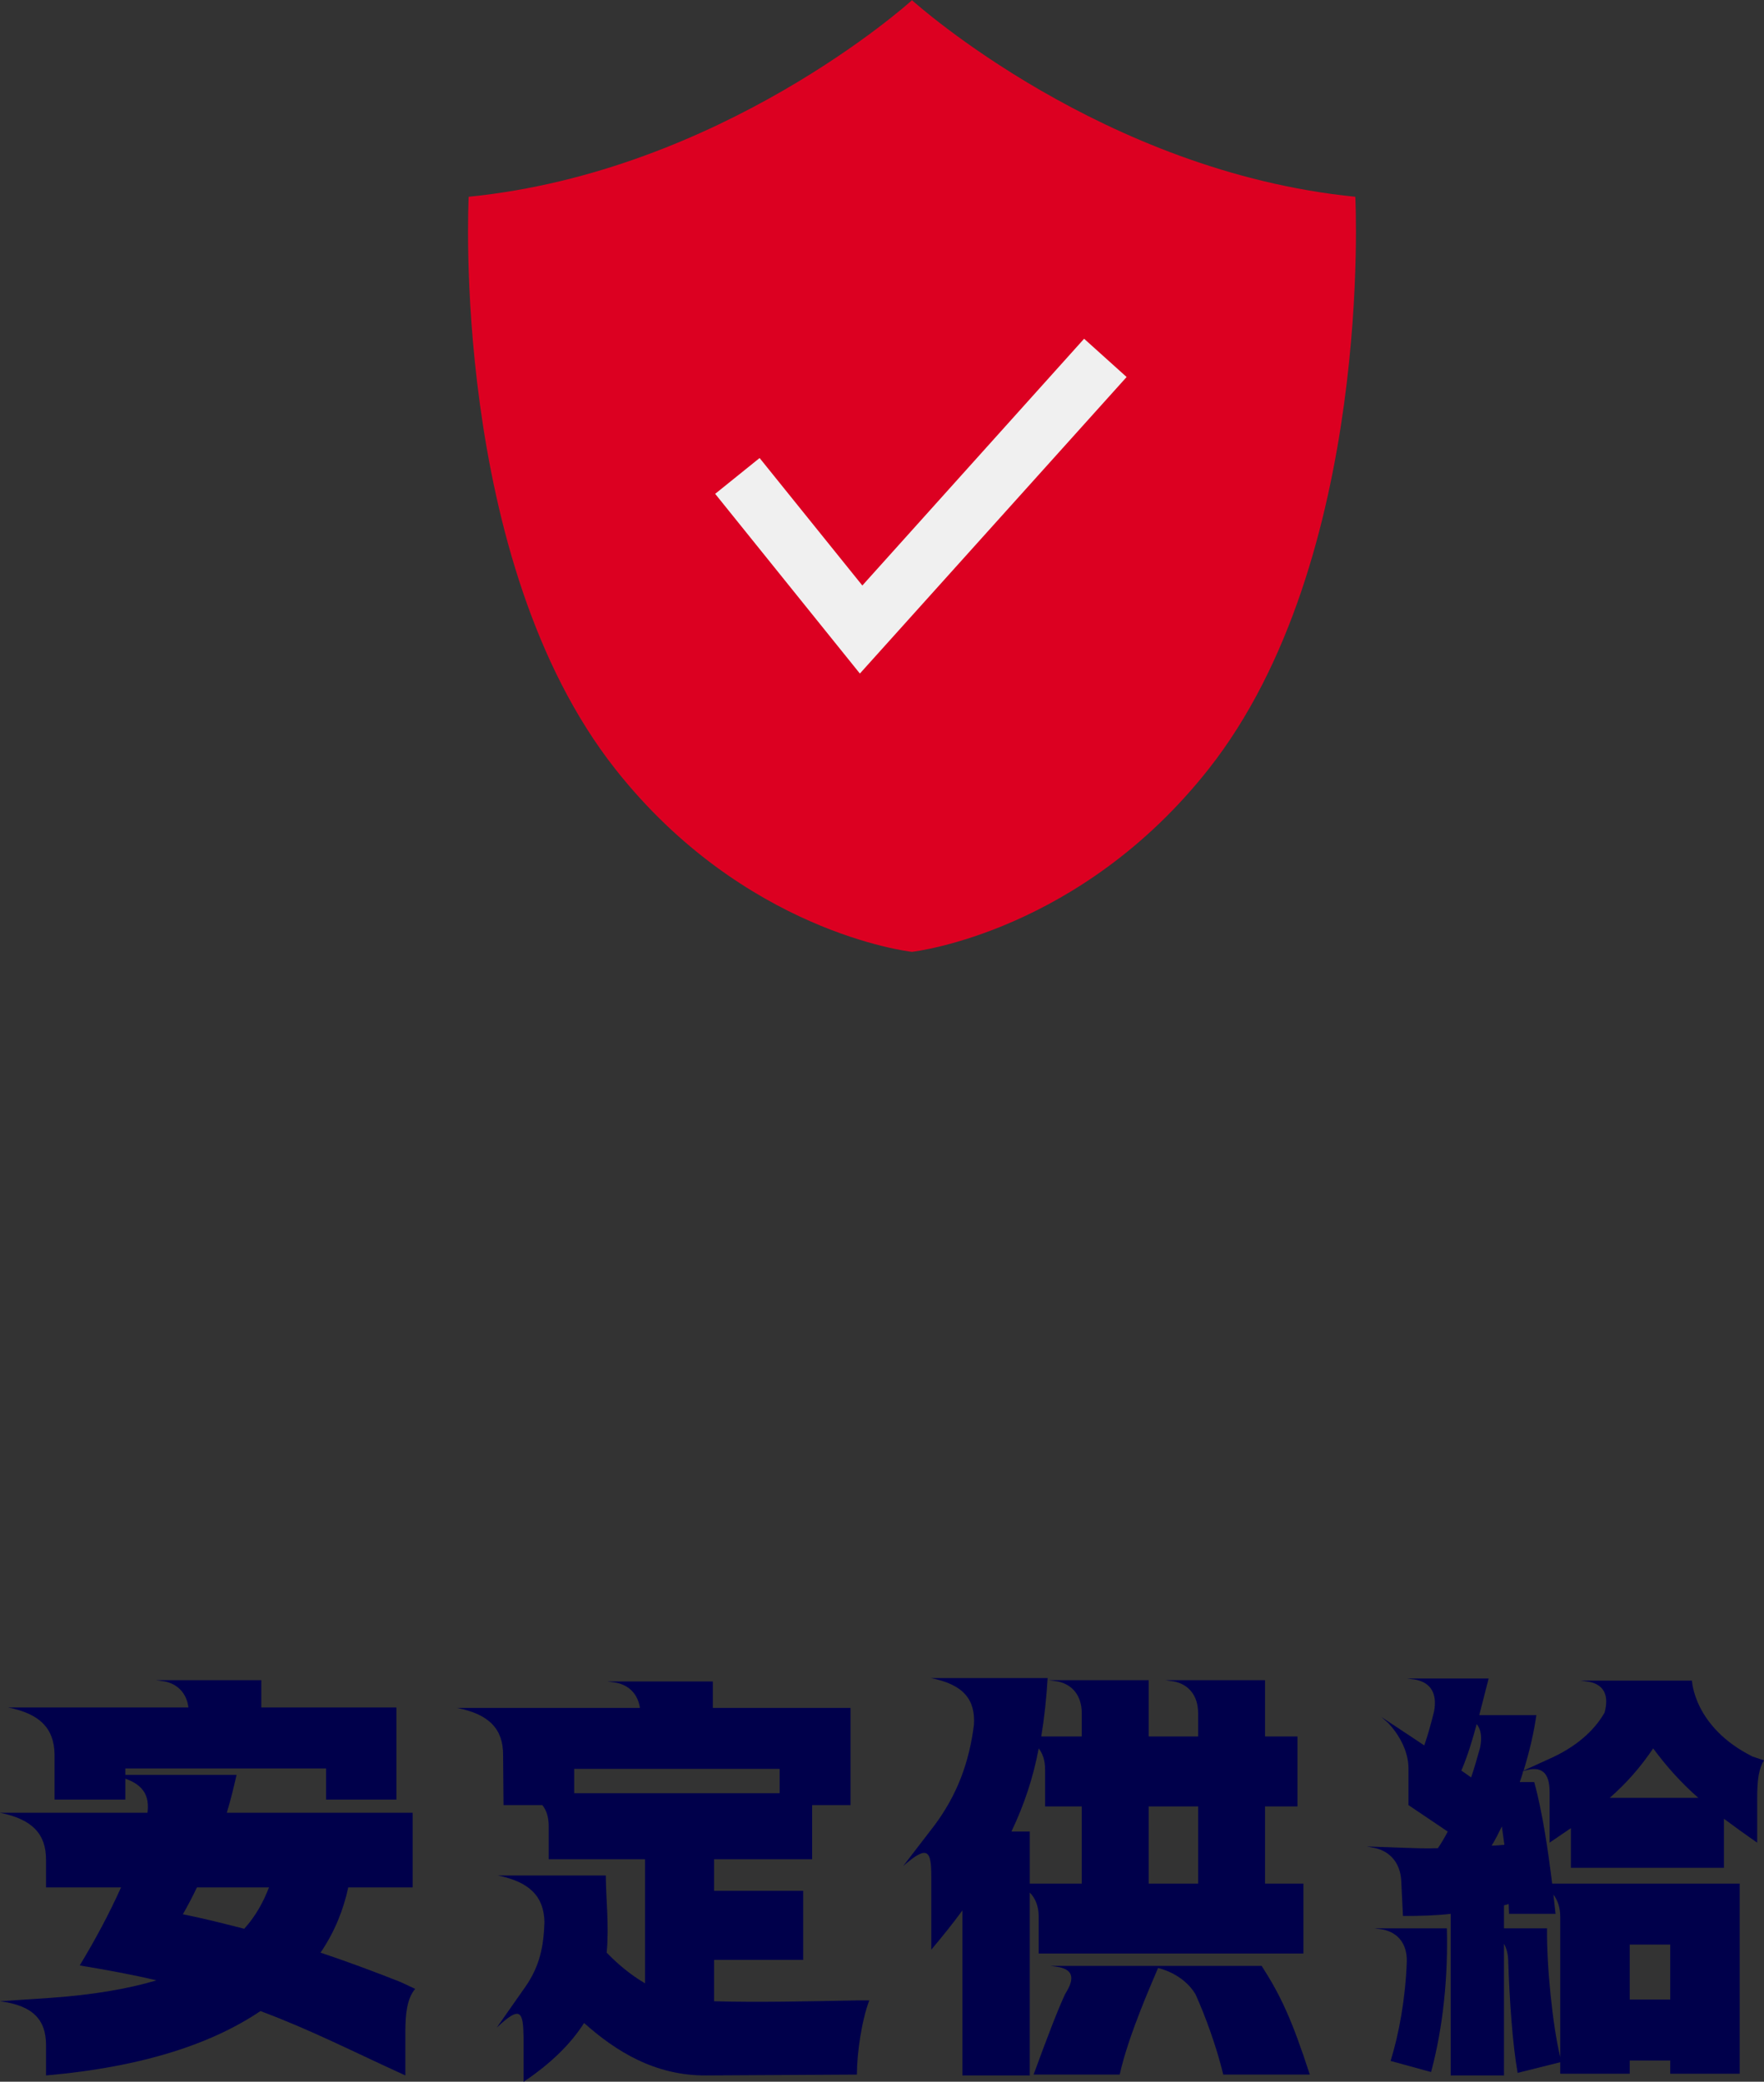 <?xml version="1.0" encoding="UTF-8"?>
<svg id="_レイヤー_2" data-name="レイヤー 2" xmlns="http://www.w3.org/2000/svg" width="165.53" height="195.3" viewBox="0 0 165.53 195.3">
  <rect x="0" y="0" width="165.53" height="195.3" fill="#333333" stroke="none"/>
  <defs>
    <style>
      .cls-1 {
        fill: #00004b;
      }

      .cls-2 {
        fill: #f0f0f0;
      }

      .cls-3 {
        fill: #dc0021;
      }
    </style>
  </defs>
  <g id="_デザイン" data-name="デザイン">
    <g>
      <path class="cls-1" d="m.76,160.19h16.92c-.16-1.36-1.04-2.2-2.2-2.44l-.84-.12h9.88v2.56h12.68v8.64h-6.6v-2.92H11.76v.6h10.44c-.28,1.2-.56,2.4-.92,3.56h17.44v7h-6.04c-.44,2.04-1.24,4.12-2.6,6.12,2.4.8,4.88,1.72,7.52,2.76l1.36.64c-.8.92-.92,2.52-.92,3.92v4.2c-4.92-2.24-8.88-4.28-13.6-6.04-4.44,3-10.92,5.24-20.12,6.04v-2.84c0-2.4-1.24-3.72-4.32-4.12l4.76-.32c3.96-.28,7.24-.84,9.92-1.64-2.16-.52-4.56-.96-7.2-1.4,1.48-2.44,2.76-4.84,3.88-7.32h-7.04v-2.6c0-2.4-1.28-3.8-4.32-4.4h13.84c.2-1.56-.36-2.6-2.08-3.2v1.96h-6.64v-4.24c-.04-2.4-1.32-3.8-4.36-4.4Zm22.16,20.76c1.08-1.2,1.8-2.52,2.32-3.88h-6.76c-.4.84-.84,1.68-1.32,2.52,2,.4,3.88.88,5.76,1.36Z"/>
      <path class="cls-1" d="m42.89,160.23h17.16c-.2-1.32-1.04-2.12-2.2-2.36l-.84-.12h9.88v2.48h12.92v9.12h-3.6v5.08h-9.2v2.96h8.36v6.48h-8.36v3.88c4.08.12,9.32,0,13.44-.08h1.12c-.72,1.92-1.16,4.96-1.16,6.96l-14.12.08c-4.84.04-8.52-2.28-11.48-4.92-1.2,1.88-3,3.72-5.68,5.52v-4.2c-.04-2.4-.28-3-2.52-.88l2.72-3.88c1.32-1.92,1.68-3.72,1.76-6-.04-2.4-1.36-3.8-4.4-4.4h10.16c0,2.16.32,4.64.08,7.24,1.04,1.08,2.24,2.08,3.6,2.88v-11.64h-9.04v-3.08c0-.84-.2-1.52-.6-2h-3.64l-.04-4.72c0-2.4-1.28-3.8-4.32-4.4Zm30.27,8v-2.28h-19.28v2.28h19.28Z"/>
      <path class="cls-1" d="m84.75,175.07l2.92-3.8c2.16-2.88,3.28-5.96,3.72-9.44.16-2.4-1-3.8-4.04-4.4h10.96c-.12,1.96-.32,3.76-.6,5.48h3.8v-2.16c0-1.72-.92-2.72-2.24-3l-.84-.12h9.36v5.28h4.64v-2.16c0-1.72-.92-2.72-2.24-3l-.84-.12h9.36v5.28h3.04v6.56h-3.04v7.24h3.6v6.56h-24.84v-3.44c0-1-.32-1.76-.84-2.28v17.16h-6.32v-15.48c-.88,1.2-1.84,2.4-2.92,3.68v-6.88c0-2.4-.32-3-2.64-.96Zm11.88-3.24v4.88h4.88v-7.24h-3.44v-3.44c0-.84-.2-1.48-.6-2-.52,2.76-1.36,5.28-2.56,7.8h1.72Zm3.32,15.24c.92-1.44.76-2.24-.56-2.52l-.84-.12h19.84c1.8,2.8,2.84,5.04,4.52,10.2h-8.12c-.64-2.64-1.68-5.48-2.6-7.52-.8-1.36-2.24-2.16-3.52-2.48-.44,1.08-2.76,6.2-3.6,10h-8.08c1.32-3.6,2.24-6,2.96-7.56Zm12.48-10.36v-7.24h-4.64v7.24h4.64Z"/>
      <path class="cls-1" d="m131.65,173.35c1.12.04,2.2.08,3.28.04.32-.48.64-1,.92-1.56l-3.68-2.48v-3.44c0-1.72-1-3.32-1.92-4.28l-.64-.56,2.84,1.88,1.2.8c.32-.92.64-2.04.92-3.2.32-1.72-.36-2.68-1.68-2.96l-.84-.12h7.64l-.88,3.44h5.36c-.24,1.64-.64,3.4-1.2,5.2l2.72-1.24c2.72-1.28,4.12-2.88,4.88-4.2.44-1.64-.08-2.6-1.4-2.88l-.84-.12h10.44s.16,4.36,5.68,7.12l1.08.36c-.68,1.04-.64,2.8-.64,4.2v3.52c-1.16-.8-2.2-1.56-3.12-2.24v4.6h-14.36v-3.72l-2,1.36v-4.76c0-1.72-.68-2.36-2-2.08l-.48.12c-.08.36-.2.68-.32,1.04h1.36c.8,2.92,1.32,6.6,1.68,9.52h17.6v17.84h-6.52v-1.24h-3.8v1.24h-6.52v-1.08l-4,1c-.48-2.72-.76-6.8-.88-10.44,0-.68-.16-1.24-.4-1.68v12.36h-5v-15.16c-1.4.16-2.88.2-4.48.2l-.16-3.28c-.08-1.72-1.08-2.76-2.4-3.08l-.84-.16,3.4.12Zm.36,10.68c.04-1.72-.88-2.72-2.2-3l-.84-.12h6.8c.12,4.6-.36,9.32-1.48,13.48l-3.8-1.04c.8-2.56,1.4-5.92,1.52-9.32Zm6.04-17.28c.32-.96.6-1.92.84-2.8.2-.96.08-1.72-.32-2.2-.4,1.48-.84,2.96-1.44,4.36l.92.64Zm3.12,6.32l-.24-1.72c-.32.64-.6,1.24-.96,1.8.4,0,.8-.04,1.2-.08Zm4,7.84c-.04,3.56.52,9.12,1.24,12.08v-13.16c0-.88-.24-1.56-.64-2.08l.2,1.8h-4.36l-.04-.92c-.12.04-.28.08-.44.12v2.16h4.04Zm14.2-12.24c-1.64-1.44-2.96-2.92-4.24-4.64-1.16,1.72-2.44,3.2-4.08,4.64h8.32Zm-2.64,18.92v-5.16h-3.8v5.16h3.8Z"/>
    </g>
    <g>
      <path class="cls-3" d="m127.17,18.46C103.53,16.1,85.95.35,85.58.02v-.02s0,0,0,0c0,0,0,0,0,0v.02c-.37.34-17.95,16.08-41.6,18.44,0,0-1.78,34.04,13.79,53.73,12.03,15.22,27.43,17.07,27.81,17.11h0s0,0,0,0,0,0,0,0h0c.37-.05,15.78-1.9,27.81-17.12,15.56-19.69,13.79-53.73,13.79-53.73Z"/>
      <polygon class="cls-2" points="80.69 63.19 67.11 46.33 71.28 42.97 80.92 54.93 101.73 31.78 105.72 35.37 80.69 63.19"/>
    </g>
  </g>
</svg>